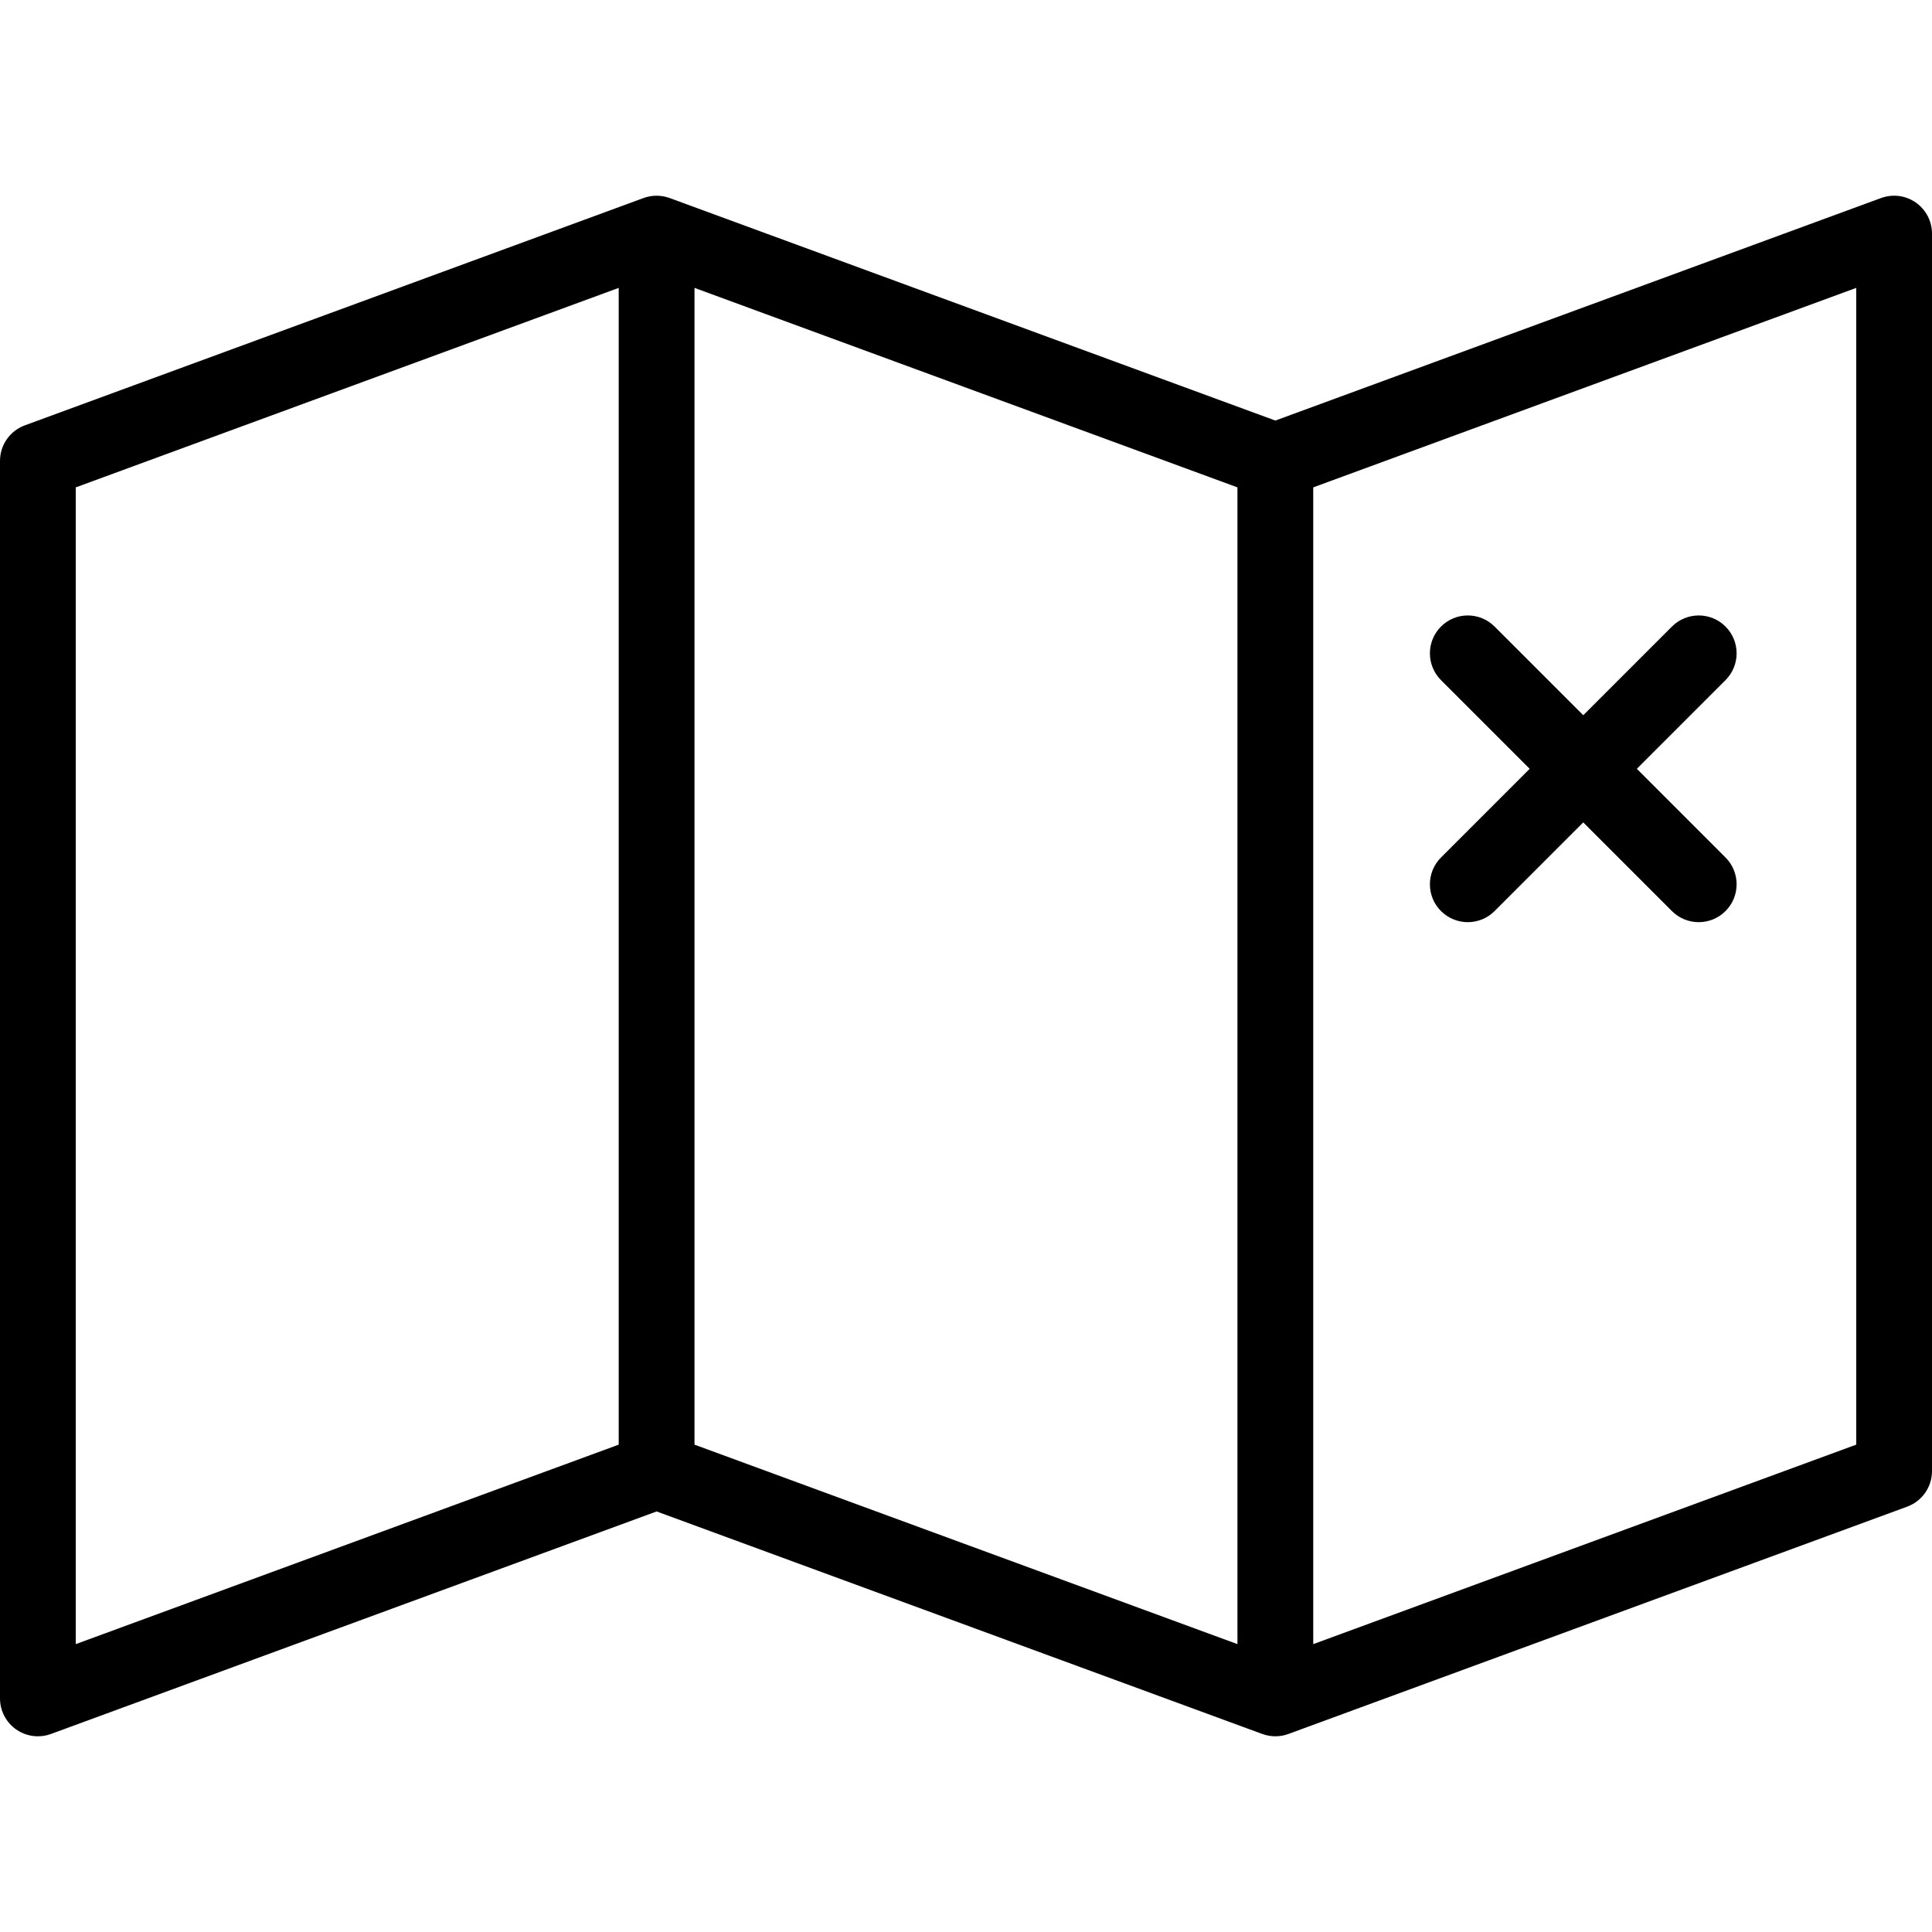 <?xml version="1.0" encoding="iso-8859-1"?>
<!-- Uploaded to: SVG Repo, www.svgrepo.com, Generator: SVG Repo Mixer Tools -->
<!DOCTYPE svg PUBLIC "-//W3C//DTD SVG 1.1//EN" "http://www.w3.org/Graphics/SVG/1.1/DTD/svg11.dtd">
<svg fill="#000000" height="800px" width="800px" version="1.1" id="Capa_1" xmlns="http://www.w3.org/2000/svg" xmlns:xlink="http://www.w3.org/1999/xlink" 
	 viewBox="0 0 254.515 254.515" xml:space="preserve">
<g>
	<path d="M252.38,26.68c-1.338-0.933-3.046-1.154-4.576-0.592L168.01,55.403L88.22,26.088v0.002
		c-1.099-0.403-2.319-0.415-3.442-0.002L3.269,56.035C1.305,56.757,0,58.627,0,60.721v163.02c0,1.632,0.798,3.16,2.134,4.094
		c0.849,0.593,1.848,0.898,2.857,0.898c0.58,0,1.162-0.1,1.722-0.306l79.786-29.314l79.79,29.314l0.001-0.003
		c0.552,0.204,1.134,0.309,1.72,0.309c0.58,0,1.162-0.1,1.721-0.306l81.514-29.946c1.965-0.723,3.27-2.591,3.27-4.686V30.774
		C254.515,29.143,253.718,27.613,252.38,26.68z M91.49,37.925l71.528,26.28v152.387L91.49,190.313V37.925z M81.507,190.313
		L9.982,216.591V64.205l71.525-26.28V190.313z M244.533,190.313l-71.532,26.279V64.205l71.532-26.28V190.313z"/>
	<path d="M189.832,120.022c0.975,0.974,2.253,1.461,3.53,1.461c1.277,0,2.555-0.487,3.529-1.461l11.682-11.683l11.681,11.683
		c0.975,0.974,2.252,1.461,3.53,1.461c1.277,0,2.555-0.487,3.529-1.461c1.95-1.949,1.95-5.11,0.001-7.058l-11.682-11.684
		l11.682-11.682c1.949-1.95,1.949-5.111-0.001-7.059c-1.949-1.95-5.109-1.948-7.058,0.001l-11.681,11.681L196.891,82.54
		c-1.949-1.949-5.11-1.951-7.058-0.001c-1.949,1.949-1.95,5.11,0,7.059l11.682,11.682l-11.682,11.684
		C187.883,114.912,187.884,118.073,189.832,120.022z"/>
</g>
</svg>